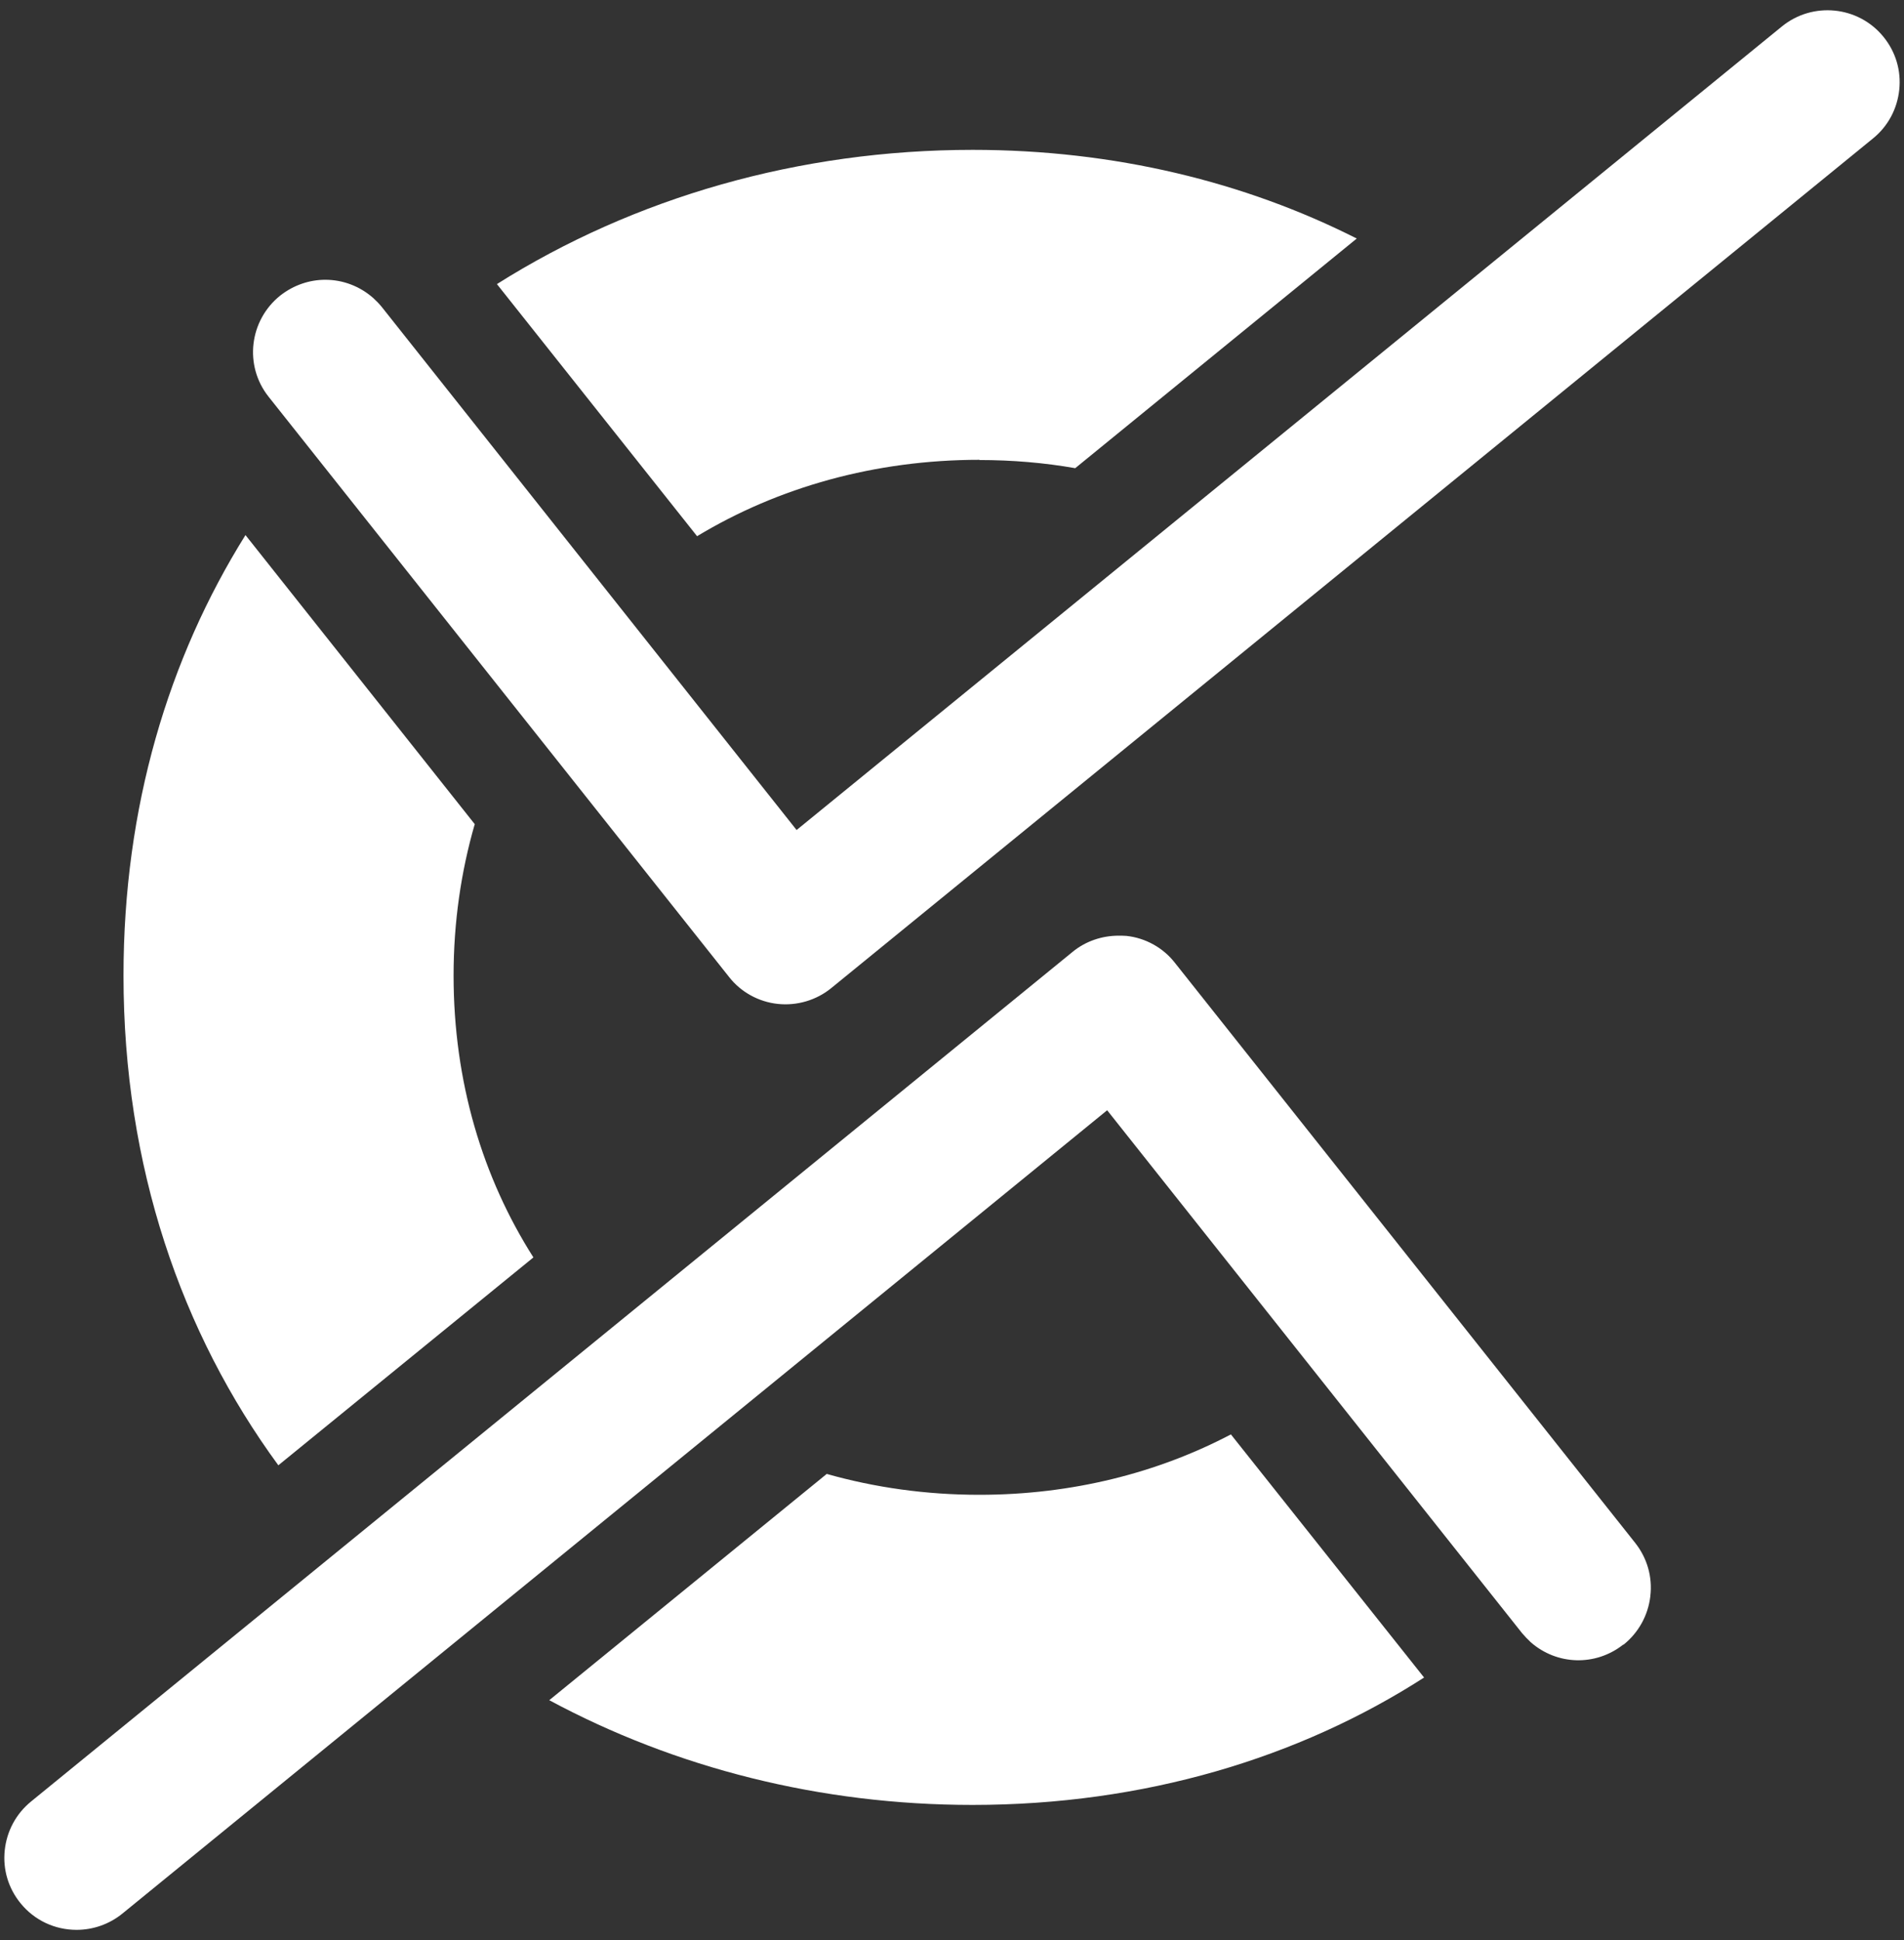 <svg width="53" height="54" viewBox="0 0 53 54" fill="none" xmlns="http://www.w3.org/2000/svg">
<rect x="0" y="0" width="53" height="54" fill="#333333" stroke="none"/>
<path d="M34.271 39.92C32.233 40.992 29.847 41.605 27.26 41.605C25.777 41.605 24.351 41.403 23.013 41.024L15.289 47.322C18.798 49.209 22.837 50.237 27.071 50.237C31.848 50.237 36.158 48.931 39.641 46.691L34.265 39.926L34.271 39.92ZM27.26 12.804C28.175 12.804 29.071 12.88 29.93 13.031L37.767 6.639C34.656 5.067 31.027 4.171 27.077 4.171C22.243 4.171 17.656 5.496 13.832 7.907L19.404 14.924C21.663 13.561 24.357 12.798 27.267 12.798L27.26 12.804ZM13.22 22.945L6.833 14.893C4.688 18.326 3.438 22.465 3.438 27.154C3.438 32.467 5.048 37.099 7.748 40.784L14.848 34.998C13.434 32.776 12.626 30.107 12.626 27.154C12.626 25.664 12.835 24.257 13.213 22.945H13.22Z" fill="white"/>
<path d="M45.939 44.431C45.876 44.962 45.611 45.441 45.194 45.776H45.182C44.412 46.382 43.339 46.35 42.607 45.706C42.519 45.624 42.443 45.542 42.367 45.454L30.819 30.902L3.401 53.266C3.041 53.556 2.593 53.714 2.132 53.714C1.527 53.714 0.959 53.449 0.574 52.976C0.233 52.559 0.075 52.036 0.132 51.499C0.189 50.963 0.447 50.483 0.864 50.142L29.86 26.491C30.22 26.195 30.68 26.043 31.135 26.043C31.204 26.043 31.28 26.043 31.356 26.049C31.886 26.106 32.378 26.378 32.706 26.8L45.516 42.942C45.851 43.365 46.002 43.889 45.939 44.425V44.431Z" fill="white"/>
<path d="M52.868 2.499C52.811 3.035 52.552 3.515 52.142 3.849L23.14 27.501C22.723 27.842 22.18 27.999 21.65 27.942C21.12 27.886 20.622 27.614 20.294 27.192L7.477 11.043C6.789 10.179 6.935 8.917 7.805 8.223C8.178 7.932 8.619 7.787 9.055 7.787C9.534 7.787 10.008 7.958 10.393 8.298C10.475 8.374 10.557 8.456 10.633 8.551L22.174 23.102L49.599 0.738C50.457 0.038 51.726 0.164 52.426 1.022C52.767 1.439 52.925 1.963 52.868 2.499Z" fill="white"/>
</svg>
